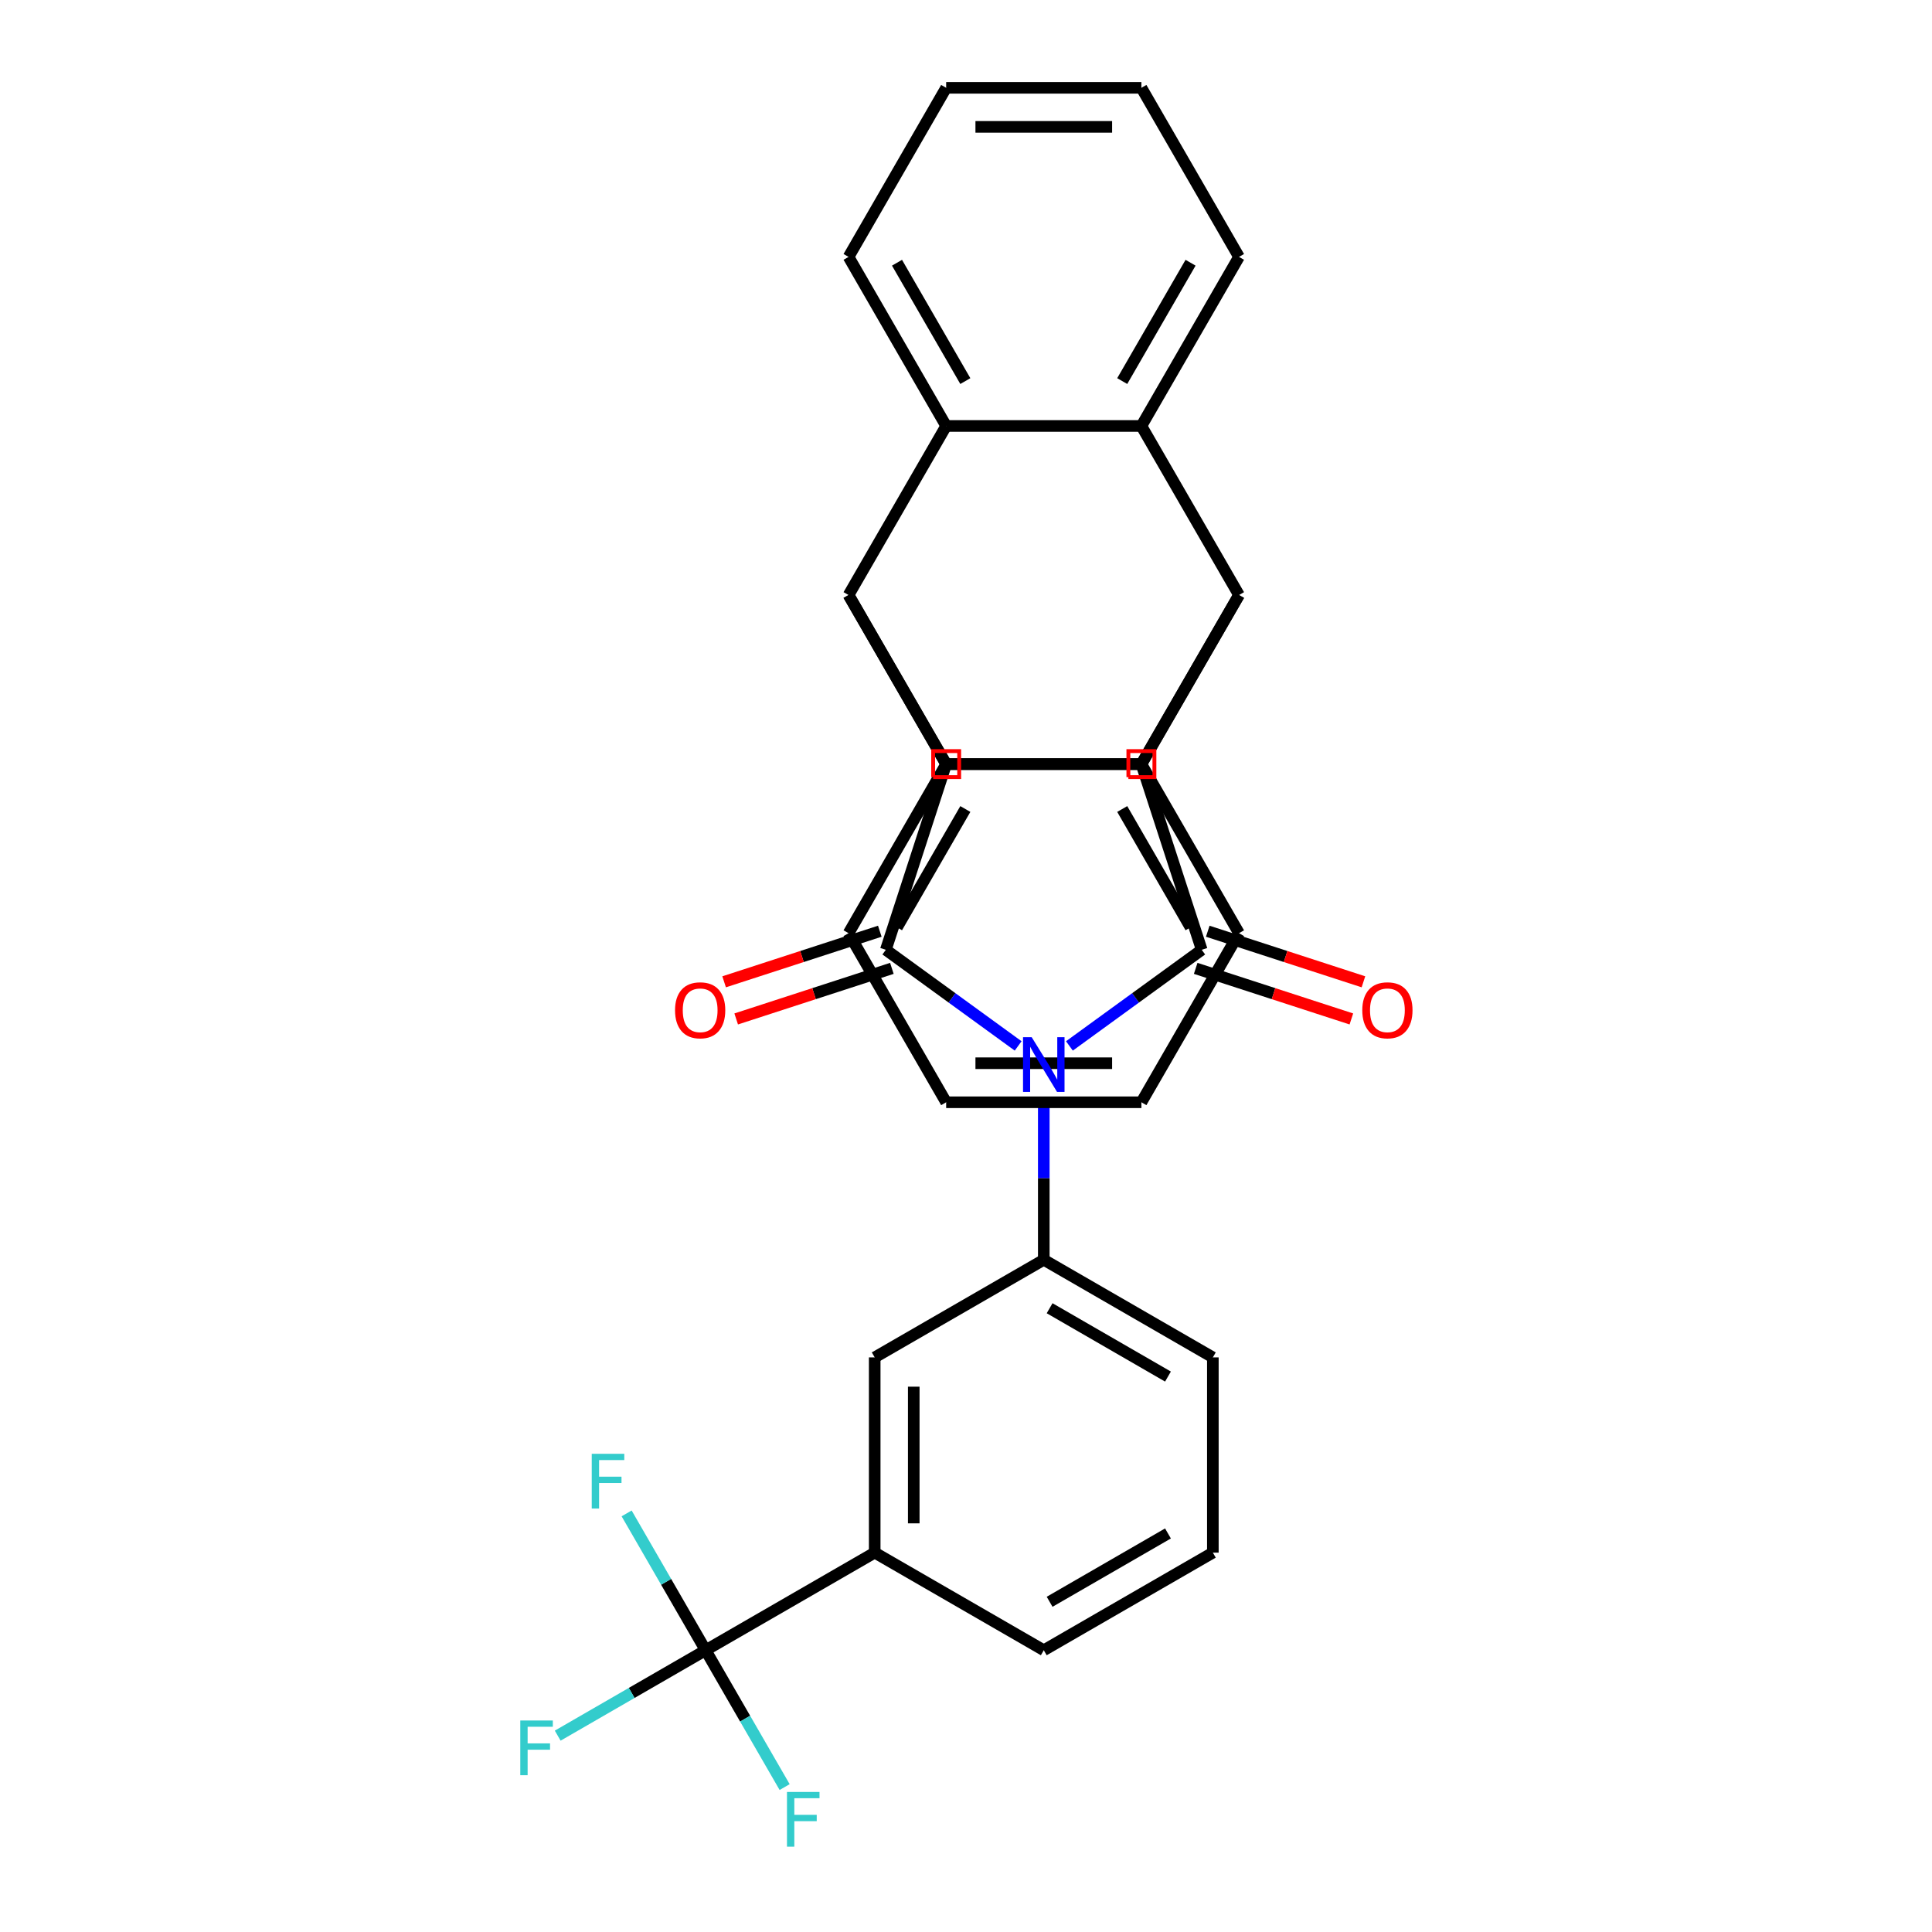 <?xml version='1.0' encoding='iso-8859-1'?>
<svg version='1.1' baseProfile='full'
              xmlns='http://www.w3.org/2000/svg'
                      xmlns:rdkit='http://www.rdkit.org/xml'
                      xmlns:xlink='http://www.w3.org/1999/xlink'
                  xml:space='preserve'
width='1000px' height='1000px' viewBox='0 0 1000 1000'>
<!-- END OF HEADER -->
<rect style='opacity:1.0;fill:#FFFFFF;stroke:none' width='1000' height='1000' x='0' y='0'> </rect>
<path class='bond-0' d='M 553.526,541.37 L 587.768,516.491' style='fill:none;fill-rule:evenodd;stroke:#0000FF;stroke-width:6px;stroke-linecap:butt;stroke-linejoin:miter;stroke-opacity:1' />
<path class='bond-0' d='M 587.768,516.491 L 622.011,491.612' style='fill:none;fill-rule:evenodd;stroke:#000000;stroke-width:6px;stroke-linecap:butt;stroke-linejoin:miter;stroke-opacity:1' />
<path class='bond-1' d='M 526.993,541.37 L 492.75,516.491' style='fill:none;fill-rule:evenodd;stroke:#0000FF;stroke-width:6px;stroke-linecap:butt;stroke-linejoin:miter;stroke-opacity:1' />
<path class='bond-1' d='M 492.75,516.491 L 458.507,491.612' style='fill:none;fill-rule:evenodd;stroke:#000000;stroke-width:6px;stroke-linecap:butt;stroke-linejoin:miter;stroke-opacity:1' />
<path class='bond-10' d='M 540.259,567.695 L 540.259,609.877' style='fill:none;fill-rule:evenodd;stroke:#0000FF;stroke-width:6px;stroke-linecap:butt;stroke-linejoin:miter;stroke-opacity:1' />
<path class='bond-10' d='M 540.259,609.877 L 540.259,652.06' style='fill:none;fill-rule:evenodd;stroke:#000000;stroke-width:6px;stroke-linecap:butt;stroke-linejoin:miter;stroke-opacity:1' />
<path class='bond-2' d='M 622.011,491.612 L 590.785,395.506' style='fill:none;fill-rule:evenodd;stroke:#000000;stroke-width:6px;stroke-linecap:butt;stroke-linejoin:miter;stroke-opacity:1' />
<path class='bond-14' d='M 618.889,501.223 L 659.178,514.313' style='fill:none;fill-rule:evenodd;stroke:#000000;stroke-width:6px;stroke-linecap:butt;stroke-linejoin:miter;stroke-opacity:1' />
<path class='bond-14' d='M 659.178,514.313 L 699.468,527.404' style='fill:none;fill-rule:evenodd;stroke:#FF0000;stroke-width:6px;stroke-linecap:butt;stroke-linejoin:miter;stroke-opacity:1' />
<path class='bond-14' d='M 625.134,482.001 L 665.424,495.092' style='fill:none;fill-rule:evenodd;stroke:#000000;stroke-width:6px;stroke-linecap:butt;stroke-linejoin:miter;stroke-opacity:1' />
<path class='bond-14' d='M 665.424,495.092 L 705.713,508.183' style='fill:none;fill-rule:evenodd;stroke:#FF0000;stroke-width:6px;stroke-linecap:butt;stroke-linejoin:miter;stroke-opacity:1' />
<path class='bond-3' d='M 458.507,491.612 L 489.734,395.506' style='fill:none;fill-rule:evenodd;stroke:#000000;stroke-width:6px;stroke-linecap:butt;stroke-linejoin:miter;stroke-opacity:1' />
<path class='bond-15' d='M 455.384,482.001 L 415.095,495.092' style='fill:none;fill-rule:evenodd;stroke:#000000;stroke-width:6px;stroke-linecap:butt;stroke-linejoin:miter;stroke-opacity:1' />
<path class='bond-15' d='M 415.095,495.092 L 374.805,508.183' style='fill:none;fill-rule:evenodd;stroke:#FF0000;stroke-width:6px;stroke-linecap:butt;stroke-linejoin:miter;stroke-opacity:1' />
<path class='bond-15' d='M 461.63,501.223 L 421.34,514.313' style='fill:none;fill-rule:evenodd;stroke:#000000;stroke-width:6px;stroke-linecap:butt;stroke-linejoin:miter;stroke-opacity:1' />
<path class='bond-15' d='M 421.34,514.313 L 381.05,527.404' style='fill:none;fill-rule:evenodd;stroke:#FF0000;stroke-width:6px;stroke-linecap:butt;stroke-linejoin:miter;stroke-opacity:1' />
<path class='bond-4' d='M 590.785,395.506 L 641.311,307.993' style='fill:none;fill-rule:evenodd;stroke:#000000;stroke-width:6px;stroke-linecap:butt;stroke-linejoin:miter;stroke-opacity:1' />
<path class='bond-30' d='M 590.785,395.506 L 489.734,395.506' style='fill:none;fill-rule:evenodd;stroke:#000000;stroke-width:6px;stroke-linecap:butt;stroke-linejoin:miter;stroke-opacity:1' />
<path class='bond-5' d='M 489.734,395.506 L 439.208,307.993' style='fill:none;fill-rule:evenodd;stroke:#000000;stroke-width:6px;stroke-linecap:butt;stroke-linejoin:miter;stroke-opacity:1' />
<path class='bond-6' d='M 641.311,307.993 L 590.785,220.481' style='fill:none;fill-rule:evenodd;stroke:#000000;stroke-width:6px;stroke-linecap:butt;stroke-linejoin:miter;stroke-opacity:1' />
<path class='bond-7' d='M 641.311,307.993 L 590.785,395.506' style='fill:none;fill-rule:evenodd;stroke:#000000;stroke-width:6px;stroke-linecap:butt;stroke-linejoin:miter;stroke-opacity:1' />
<path class='bond-8' d='M 439.208,307.993 L 489.734,220.481' style='fill:none;fill-rule:evenodd;stroke:#000000;stroke-width:6px;stroke-linecap:butt;stroke-linejoin:miter;stroke-opacity:1' />
<path class='bond-9' d='M 439.208,307.993 L 489.734,395.506' style='fill:none;fill-rule:evenodd;stroke:#000000;stroke-width:6px;stroke-linecap:butt;stroke-linejoin:miter;stroke-opacity:1' />
<path class='bond-20' d='M 590.785,220.481 L 641.311,132.968' style='fill:none;fill-rule:evenodd;stroke:#000000;stroke-width:6px;stroke-linecap:butt;stroke-linejoin:miter;stroke-opacity:1' />
<path class='bond-20' d='M 580.861,197.248 L 616.229,135.989' style='fill:none;fill-rule:evenodd;stroke:#000000;stroke-width:6px;stroke-linecap:butt;stroke-linejoin:miter;stroke-opacity:1' />
<path class='bond-33' d='M 590.785,220.481 L 489.734,220.481' style='fill:none;fill-rule:evenodd;stroke:#000000;stroke-width:6px;stroke-linecap:butt;stroke-linejoin:miter;stroke-opacity:1' />
<path class='bond-19' d='M 590.785,395.506 L 641.311,483.019' style='fill:none;fill-rule:evenodd;stroke:#000000;stroke-width:6px;stroke-linecap:butt;stroke-linejoin:miter;stroke-opacity:1' />
<path class='bond-19' d='M 580.861,418.739 L 616.229,479.998' style='fill:none;fill-rule:evenodd;stroke:#000000;stroke-width:6px;stroke-linecap:butt;stroke-linejoin:miter;stroke-opacity:1' />
<path class='bond-32' d='M 590.785,395.506 L 489.734,395.506' style='fill:none;fill-rule:evenodd;stroke:#000000;stroke-width:6px;stroke-linecap:butt;stroke-linejoin:miter;stroke-opacity:1' />
<path class='bond-21' d='M 489.734,220.481 L 439.208,132.968' style='fill:none;fill-rule:evenodd;stroke:#000000;stroke-width:6px;stroke-linecap:butt;stroke-linejoin:miter;stroke-opacity:1' />
<path class='bond-21' d='M 499.657,197.248 L 464.289,135.989' style='fill:none;fill-rule:evenodd;stroke:#000000;stroke-width:6px;stroke-linecap:butt;stroke-linejoin:miter;stroke-opacity:1' />
<path class='bond-22' d='M 489.734,395.506 L 439.208,483.019' style='fill:none;fill-rule:evenodd;stroke:#000000;stroke-width:6px;stroke-linecap:butt;stroke-linejoin:miter;stroke-opacity:1' />
<path class='bond-22' d='M 499.657,418.739 L 464.289,479.998' style='fill:none;fill-rule:evenodd;stroke:#000000;stroke-width:6px;stroke-linecap:butt;stroke-linejoin:miter;stroke-opacity:1' />
<path class='bond-13' d='M 540.259,652.06 L 452.746,702.585' style='fill:none;fill-rule:evenodd;stroke:#000000;stroke-width:6px;stroke-linecap:butt;stroke-linejoin:miter;stroke-opacity:1' />
<path class='bond-23' d='M 540.259,652.06 L 627.772,702.585' style='fill:none;fill-rule:evenodd;stroke:#000000;stroke-width:6px;stroke-linecap:butt;stroke-linejoin:miter;stroke-opacity:1' />
<path class='bond-23' d='M 543.281,677.141 L 604.54,712.509' style='fill:none;fill-rule:evenodd;stroke:#000000;stroke-width:6px;stroke-linecap:butt;stroke-linejoin:miter;stroke-opacity:1' />
<path class='bond-11' d='M 365.233,854.162 L 452.746,803.637' style='fill:none;fill-rule:evenodd;stroke:#000000;stroke-width:6px;stroke-linecap:butt;stroke-linejoin:miter;stroke-opacity:1' />
<path class='bond-16' d='M 365.233,854.162 L 326.95,876.265' style='fill:none;fill-rule:evenodd;stroke:#000000;stroke-width:6px;stroke-linecap:butt;stroke-linejoin:miter;stroke-opacity:1' />
<path class='bond-16' d='M 326.95,876.265 L 288.667,898.368' style='fill:none;fill-rule:evenodd;stroke:#33CCCC;stroke-width:6px;stroke-linecap:butt;stroke-linejoin:miter;stroke-opacity:1' />
<path class='bond-17' d='M 365.233,854.162 L 344.787,818.749' style='fill:none;fill-rule:evenodd;stroke:#000000;stroke-width:6px;stroke-linecap:butt;stroke-linejoin:miter;stroke-opacity:1' />
<path class='bond-17' d='M 344.787,818.749 L 324.341,783.336' style='fill:none;fill-rule:evenodd;stroke:#33CCCC;stroke-width:6px;stroke-linecap:butt;stroke-linejoin:miter;stroke-opacity:1' />
<path class='bond-18' d='M 365.233,854.162 L 385.679,889.576' style='fill:none;fill-rule:evenodd;stroke:#000000;stroke-width:6px;stroke-linecap:butt;stroke-linejoin:miter;stroke-opacity:1' />
<path class='bond-18' d='M 385.679,889.576 L 406.125,924.989' style='fill:none;fill-rule:evenodd;stroke:#33CCCC;stroke-width:6px;stroke-linecap:butt;stroke-linejoin:miter;stroke-opacity:1' />
<path class='bond-12' d='M 452.746,803.637 L 452.746,702.585' style='fill:none;fill-rule:evenodd;stroke:#000000;stroke-width:6px;stroke-linecap:butt;stroke-linejoin:miter;stroke-opacity:1' />
<path class='bond-12' d='M 472.956,788.479 L 472.956,717.743' style='fill:none;fill-rule:evenodd;stroke:#000000;stroke-width:6px;stroke-linecap:butt;stroke-linejoin:miter;stroke-opacity:1' />
<path class='bond-31' d='M 452.746,803.637 L 540.259,854.162' style='fill:none;fill-rule:evenodd;stroke:#000000;stroke-width:6px;stroke-linecap:butt;stroke-linejoin:miter;stroke-opacity:1' />
<path class='bond-27' d='M 641.311,483.019 L 590.785,570.532' style='fill:none;fill-rule:evenodd;stroke:#000000;stroke-width:6px;stroke-linecap:butt;stroke-linejoin:miter;stroke-opacity:1' />
<path class='bond-28' d='M 641.311,132.968 L 590.785,45.455' style='fill:none;fill-rule:evenodd;stroke:#000000;stroke-width:6px;stroke-linecap:butt;stroke-linejoin:miter;stroke-opacity:1' />
<path class='bond-29' d='M 439.208,132.968 L 489.734,45.455' style='fill:none;fill-rule:evenodd;stroke:#000000;stroke-width:6px;stroke-linecap:butt;stroke-linejoin:miter;stroke-opacity:1' />
<path class='bond-26' d='M 439.208,483.019 L 489.734,570.532' style='fill:none;fill-rule:evenodd;stroke:#000000;stroke-width:6px;stroke-linecap:butt;stroke-linejoin:miter;stroke-opacity:1' />
<path class='bond-25' d='M 627.772,702.585 L 627.772,803.637' style='fill:none;fill-rule:evenodd;stroke:#000000;stroke-width:6px;stroke-linecap:butt;stroke-linejoin:miter;stroke-opacity:1' />
<path class='bond-24' d='M 540.259,854.162 L 627.772,803.637' style='fill:none;fill-rule:evenodd;stroke:#000000;stroke-width:6px;stroke-linecap:butt;stroke-linejoin:miter;stroke-opacity:1' />
<path class='bond-24' d='M 543.281,829.081 L 604.54,793.713' style='fill:none;fill-rule:evenodd;stroke:#000000;stroke-width:6px;stroke-linecap:butt;stroke-linejoin:miter;stroke-opacity:1' />
<path class='bond-35' d='M 489.734,570.532 L 590.785,570.532' style='fill:none;fill-rule:evenodd;stroke:#000000;stroke-width:6px;stroke-linecap:butt;stroke-linejoin:miter;stroke-opacity:1' />
<path class='bond-35' d='M 504.891,550.322 L 575.627,550.322' style='fill:none;fill-rule:evenodd;stroke:#000000;stroke-width:6px;stroke-linecap:butt;stroke-linejoin:miter;stroke-opacity:1' />
<path class='bond-34' d='M 590.785,45.455 L 489.734,45.455' style='fill:none;fill-rule:evenodd;stroke:#000000;stroke-width:6px;stroke-linecap:butt;stroke-linejoin:miter;stroke-opacity:1' />
<path class='bond-34' d='M 575.627,65.665 L 504.891,65.665' style='fill:none;fill-rule:evenodd;stroke:#000000;stroke-width:6px;stroke-linecap:butt;stroke-linejoin:miter;stroke-opacity:1' />
<path  class='atom-0' d='M 533.999 536.848
L 543.279 551.848
Q 544.199 553.328, 545.679 556.008
Q 547.159 558.688, 547.239 558.848
L 547.239 536.848
L 550.999 536.848
L 550.999 565.168
L 547.119 565.168
L 537.159 548.768
Q 535.999 546.848, 534.759 544.648
Q 533.559 542.448, 533.199 541.768
L 533.199 565.168
L 529.519 565.168
L 529.519 536.848
L 533.999 536.848
' fill='#0000FF'/>
<path  class='atom-15' d='M 705.117 522.919
Q 705.117 516.119, 708.477 512.319
Q 711.837 508.519, 718.117 508.519
Q 724.397 508.519, 727.757 512.319
Q 731.117 516.119, 731.117 522.919
Q 731.117 529.799, 727.717 533.719
Q 724.317 537.599, 718.117 537.599
Q 711.877 537.599, 708.477 533.719
Q 705.117 529.839, 705.117 522.919
M 718.117 534.399
Q 722.437 534.399, 724.757 531.519
Q 727.117 528.599, 727.117 522.919
Q 727.117 517.359, 724.757 514.559
Q 722.437 511.719, 718.117 511.719
Q 713.797 511.719, 711.437 514.519
Q 709.117 517.319, 709.117 522.919
Q 709.117 528.639, 711.437 531.519
Q 713.797 534.399, 718.117 534.399
' fill='#FF0000'/>
<path  class='atom-16' d='M 349.402 522.919
Q 349.402 516.119, 352.762 512.319
Q 356.122 508.519, 362.402 508.519
Q 368.682 508.519, 372.042 512.319
Q 375.402 516.119, 375.402 522.919
Q 375.402 529.799, 372.002 533.719
Q 368.602 537.599, 362.402 537.599
Q 356.162 537.599, 352.762 533.719
Q 349.402 529.839, 349.402 522.919
M 362.402 534.399
Q 366.722 534.399, 369.042 531.519
Q 371.402 528.599, 371.402 522.919
Q 371.402 517.359, 369.042 514.559
Q 366.722 511.719, 362.402 511.719
Q 358.082 511.719, 355.722 514.519
Q 353.402 517.319, 353.402 522.919
Q 353.402 528.639, 355.722 531.519
Q 358.082 534.399, 362.402 534.399
' fill='#FF0000'/>
<path  class='atom-17' d='M 269.3 890.528
L 286.14 890.528
L 286.14 893.768
L 273.1 893.768
L 273.1 902.368
L 284.7 902.368
L 284.7 905.648
L 273.1 905.648
L 273.1 918.848
L 269.3 918.848
L 269.3 890.528
' fill='#33CCCC'/>
<path  class='atom-18' d='M 306.288 752.489
L 323.128 752.489
L 323.128 755.729
L 310.088 755.729
L 310.088 764.329
L 321.688 764.329
L 321.688 767.609
L 310.088 767.609
L 310.088 780.809
L 306.288 780.809
L 306.288 752.489
' fill='#33CCCC'/>
<path  class='atom-19' d='M 407.339 927.515
L 424.179 927.515
L 424.179 930.755
L 411.139 930.755
L 411.139 939.355
L 422.739 939.355
L 422.739 942.635
L 411.139 942.635
L 411.139 955.835
L 407.339 955.835
L 407.339 927.515
' fill='#33CCCC'/>
<path d='M 584.048,402.243 L 584.048,388.77 L 597.522,388.77 L 597.522,402.243 L 584.048,402.243' style='fill:none;stroke:#FF0000;stroke-width:2px;stroke-linecap:butt;stroke-linejoin:miter;stroke-opacity:1;' />
<path d='M 482.997,402.243 L 482.997,388.77 L 496.47,388.77 L 496.47,402.243 L 482.997,402.243' style='fill:none;stroke:#FF0000;stroke-width:2px;stroke-linecap:butt;stroke-linejoin:miter;stroke-opacity:1;' />
</svg>
